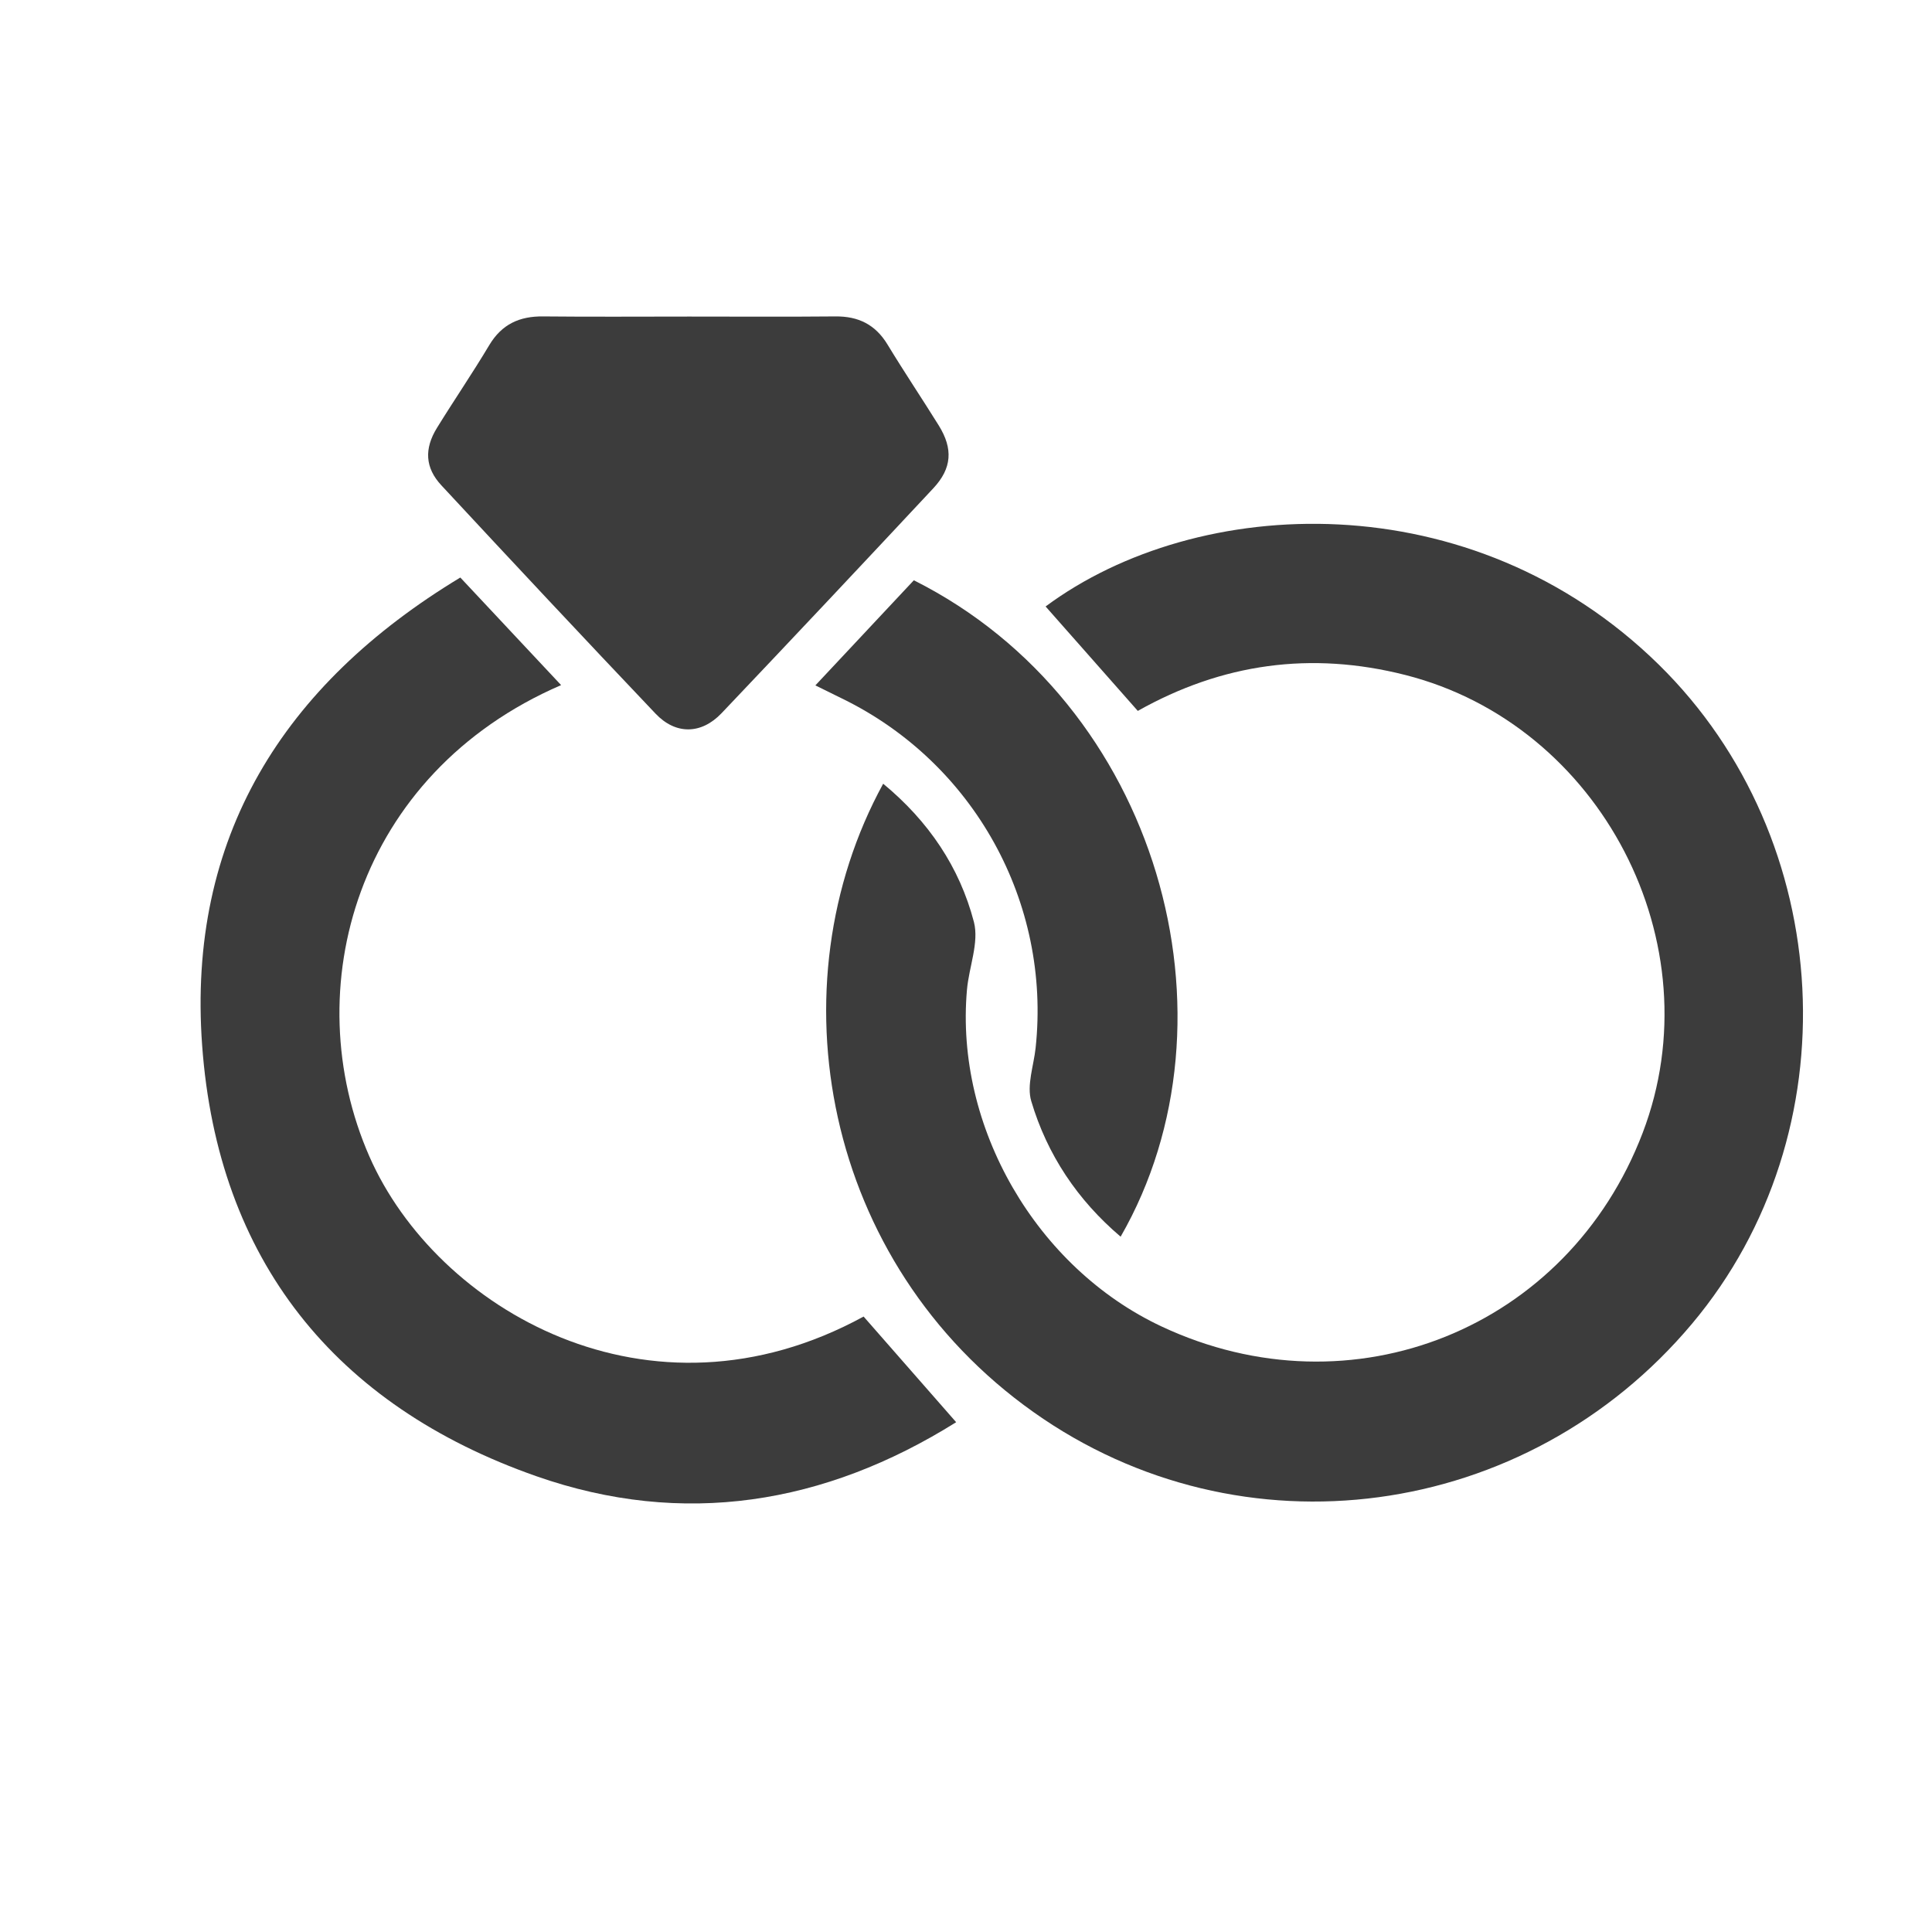 ﻿<?xml version="1.0" encoding="utf-8"?>
<!-- Generator: Adobe Illustrator 16.0.0, SVG Export Plug-In . SVG Version: 6.00 Build 0)  -->
<!DOCTYPE svg PUBLIC "-//W3C//DTD SVG 1.1//EN" "http://www.w3.org/Graphics/SVG/1.1/DTD/svg11.dtd">
<svg version="1.1" id="レイヤー_1" xmlns="http://www.w3.org/2000/svg" xmlns:xlink="http://www.w3.org/1999/xlink" x="0px"
	 y="0px" width="54px" height="54px" viewBox="0 0 54 54" enable-background="new 0 0 54 54" xml:space="preserve">

<path fill="#3C3C3C" d="M24.685,21.905c1.269,1.048,2.137,2.335,2.536,3.864c0.149,0.575-0.138,1.258-0.194,1.895
	c-0.341,3.839,1.938,7.771,5.443,9.413c5.321,2.493,11.354,0.064,13.443-5.413c2.02-5.288-1.168-11.408-6.63-12.797
	c-2.642-0.672-5.125-0.323-7.481,1.003c-0.867-0.982-1.723-1.952-2.577-2.919c4.241-3.147,11.907-3.506,17.138,1.625
	c4.98,4.889,5.412,13.089,0.928,18.425c-4.628,5.512-12.592,6.589-18.404,2.468C23.003,35.301,21.593,27.562,24.685,21.905z"/>
<path fill="#3C3C3C" d="M24.138,36.798c0.866,0.989,1.696,1.938,2.587,2.953c-3.676,2.302-7.634,2.945-11.73,1.511
	c-5.64-1.975-8.911-6.057-9.345-12.042c-0.423-5.798,2.253-10.079,7.216-13.078c0.954,1.019,1.878,2.005,2.817,3.007
	c-5.729,2.476-7.406,8.51-5.358,13.176C12.195,36.581,18.141,40.074,24.138,36.798z"/>
<path fill="#3C3C3C" d="M19.265,8.848c1.36,0,2.722,0.009,4.084-0.004c0.641-0.007,1.116,0.226,1.455,0.782
	c0.465,0.766,0.963,1.508,1.436,2.268c0.402,0.65,0.368,1.194-0.152,1.752c-1.964,2.103-3.936,4.2-5.918,6.286
	c-0.567,0.597-1.283,0.609-1.847,0.015c-2.008-2.114-4.002-4.244-5.986-6.381c-0.459-0.493-0.482-1.025-0.124-1.606
	c0.479-0.777,0.996-1.532,1.463-2.315c0.351-0.585,0.846-0.809,1.506-0.801C16.541,8.858,17.903,8.848,19.265,8.848z"/>
<path fill="#3C3C3C" d="M31.322,34.566c-1.206-1.024-2.052-2.291-2.497-3.785c-0.134-0.445,0.068-0.993,0.121-1.493
	c0.434-4.065-1.726-7.967-5.405-9.761c-0.228-0.11-0.452-0.223-0.751-0.37c0.938-1,1.848-1.973,2.752-2.938
	C32.396,19.657,34.82,28.482,31.322,34.566z"/>

</svg>
